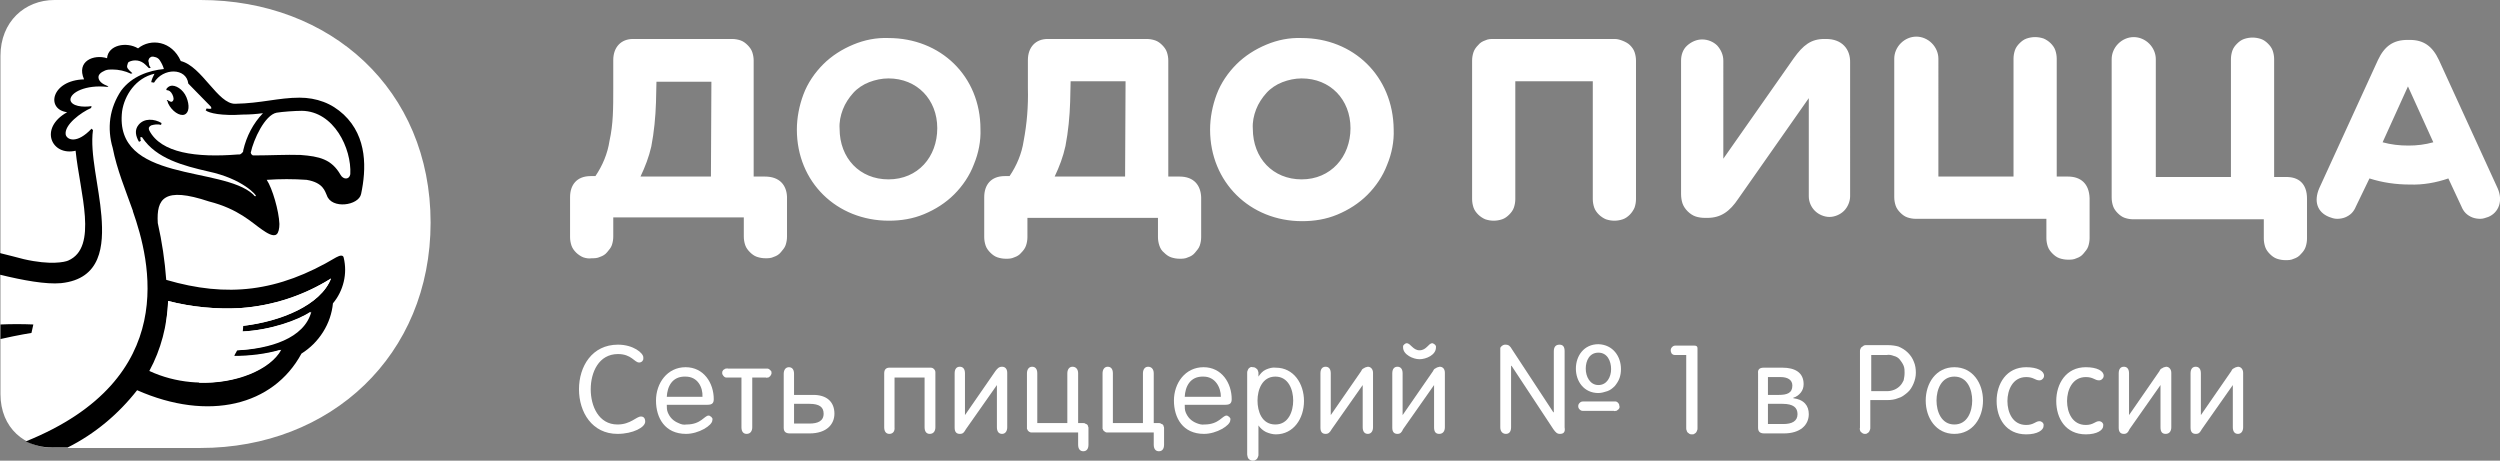 <?xml version="1.0" encoding="utf-8"?>
<!-- Generator: Adobe Illustrator 23.0.5, SVG Export Plug-In . SVG Version: 6.00 Build 0)  -->
<svg version="1.1" id="Слой_1" xmlns="http://www.w3.org/2000/svg" xmlns:xlink="http://www.w3.org/1999/xlink" x="0px" y="0px"
	 viewBox="0 0 532.4 98.1" style="enable-background:new 0 0 532.4 98.1;" xml:space="preserve">
<rect x="0" y="0" width="532.4" height="98.1" fill="#808080" stroke="none"/>
<style type="text/css">
	.st0{fill:#FFFFFF;}
</style>
<g>
	<path class="st0" d="M42.7,0c27.7,0,49,19.1,49,47.4s-21.3,48-49,48H11.6c-6.3,0-11.5-4.2-11.5-11.5v-72C0.1,4.6,5.3,0,11.6,0H42.7
		z"/>
	<path d="M7.1,69.1c-2.3-0.1-4.7-0.1-7,0v3.1c4-0.9,6.6-1.3,6.6-1.3L7.1,69.1z M73.2,24.4c-1.3-1.2-2.7-2.1-4.3-2.7
		s-3.3-0.9-5.1-0.9c-4.5,0-8.2,1.2-13.7,1.3c-3.7,0.1-7.1-8-11.6-9.1c-1.9-4.3-6.4-4.9-9.1-2.7c-2.5-1.5-6.4-0.7-6.6,2.1
		c-2.8-0.9-6.6,0.6-4.9,4.5c-7,0.2-8.2,6.4-3.6,7c-6.1,3.4-3.3,9.4,1.8,8.2C17,41,21,52.7,14.5,55.5c-0.7,0.3-3.7,1-9.4-0.3
		c-1.6-0.4-3.4-0.9-5.1-1.3v4.6c4.9,1.2,9.8,2.1,13,1.8c8.6-0.9,9.1-8,8.6-14.3c-0.5-6.3-2.5-13.3-1.8-18.3l-0.3-0.3
		c-3.1,3.3-5.2,2.4-5.5,1.3c-0.4-2.1,3.3-4.8,5.4-5.7c0-0.1,0.1-0.3,0.1-0.4c-1.9,0.3-4.3,0-4.5-1.3c-0.1-1.6,3.3-3.3,7.8-2.8
		c0.2,0,0.2-0.1,0.3-0.1L22.2,18c-1.2-0.6-1.5-1.6-1-2.2c0.3-0.4,0.8-0.6,1.2-0.8c0.5-0.2,1-0.2,1.5-0.2c1.4,0,2.7,0.3,4,0.9
		c0.1,0,0.1-0.1,0.3-0.1c-0.3-0.3-0.7-0.6-0.9-0.9c-0.2-0.2-0.3-0.5-0.2-0.8s0.1-0.5,0.3-0.7c0.6-0.3,1.2-0.4,1.9-0.3
		c0.6,0.1,1.2,0.4,1.7,0.9l0.7,0.7c0.1,0,0.2,0,0.2,0c0.1,0,0.1-0.1,0.2-0.1c-0.3-0.3-0.4-0.6-0.4-1c0-0.1-0.1-0.2-0.1-0.4
		c0-0.1,0-0.2,0.1-0.4s0.1-0.2,0.2-0.3c0.1-0.1,0.2-0.1,0.3-0.2c0.3-0.1,0.7,0,1,0.1s0.6,0.3,0.8,0.6c0.4,0.6,0.7,1.2,0.9,1.9
		c-3.1,0.3-6.8,1.5-9.1,4.6c-1.2,1.8-2,3.8-2.3,5.9s-0.1,4.3,0.5,6.3c0.9,4.6,2.7,8.9,4.3,13.4V45c3.6,10.3,10.4,35.6-22.8,49
		c1.7,0.8,3.6,1.3,5.5,1.3h3.4c5.8-2.9,10.8-7.1,14.8-12.2c15.2,6.7,29,3.3,35-7.8c1.9-1.2,3.4-2.7,4.6-4.6c1.2-1.9,1.9-4,2.1-6.1
		c1.1-1.3,1.9-2.9,2.3-4.6c0.4-1.7,0.4-3.4,0-5.1c-0.1-0.6-0.7-0.6-1.6-0.1c-12.4,7.4-23.2,8.6-36.2,4.8c-0.3-4.1-0.9-8.1-1.8-12.1
		c-0.3-5.2,1.3-7.8,10.9-4.6c6.3,1.6,9.1,4.5,11.3,6c1,0.7,2.4,1.6,3.1,1c0.4-0.3,0.6-1.2,0.6-2.2c-0.1-2.8-1.5-7.6-2.7-9.4
		c2.8-0.2,5.7-0.2,8.5,0c3.6,0.6,3.9,2.5,4.3,3.3c1,3,6.8,2.2,7.3-0.3C78,36.1,78.3,29.2,73.2,24.4L73.2,24.4z M35.8,64.1
		c5,1.3,10.3,1.8,15.5,1.5c6.8-0.5,13.4-2.6,19.2-6.3c-2.2,5.7-10.7,9.2-18.8,10.1c0,0.4-0.2,0.7-0.2,1.2c6.1-0.3,11.9-2.4,14.6-4.2
		c-1.5,5.5-8.9,7.8-15.8,8.2c-0.2,0.4-0.4,0.8-0.6,1.2c3.4,0,6.8-0.4,10-1.3c-3.1,5.8-16.5,9.8-27.9,4.5
		C34.3,74.4,35.6,69.3,35.8,64.1L35.8,64.1z M74.6,37.1c-0.2,1.2-1.5,1.2-2.1,0.1C70.6,33.9,68,33.3,64,33c-3-0.1-6.6,0.1-9.8,0.1
		c-0.1,0-0.2,0-0.3,0S53.7,33,53.7,33c-0.1-0.1-0.1-0.1-0.2-0.2c0-0.1-0.1-0.2-0.1-0.3c0.6-2.8,3-8,5.5-8.5c1.2-0.2,3.9-0.4,5.4-0.4
		C71.1,23.7,74.9,31.6,74.6,37.1z"/>
	<path class="st0" d="M36.3,18.3c1-0.3,2.7,0.7,3.4,2.4s0.6,3.3-0.4,3.7s-2.7-0.7-3.5-2.4c-0.1-0.3-0.1-0.5-0.3-0.7h0.2
		c0.1,0.1,0.3,0.2,0.5,0.3c0.2,0.1,0.4,0.1,0.5,0c0.4-0.3,0.3-0.9,0-1.5s-0.7-0.9-1.2-0.9L35.4,19C35.6,18.7,35.9,18.4,36.3,18.3
		 M44.3,36.5c-5.2-1.2-11-2.7-14-7.2c0-0.1-0.1-0.1-0.3-0.1h-0.1v0.1c0,0.3,0,0.5,0.1,0.7l-0.4,0.2c-0.7-1.2-1-2.5-0.1-3.6
		c1.2-1.5,3.4-1.3,4.9-0.4l-0.1,0.4c-0.7-0.2-1.4-0.1-2.1,0.1c-0.1,0.1-0.2,0.1-0.3,0.2s-0.1,0.2-0.2,0.3c0,0.1,0,0.2,0,0.3
		s0.1,0.2,0.1,0.3c2.5,4.8,10,5.8,18.8,5.1c0.1,0,0.3,0,0.4,0s0.3-0.1,0.4-0.2s0.2-0.2,0.3-0.3c0.1-0.1,0.1-0.3,0.1-0.4
		c0.7-3,2.1-5.7,4.2-7.9c-1.4,0.2-2.9,0.3-4.3,0.3c-4.5,0.3-7.2-0.3-7.9-0.9l0.2-0.4c0.4,0.1,1,0.1,1,0c0-0.2,0-0.3-0.2-0.5
		c-0.8-0.8-4.7-4.8-4.7-4.8c-0.4-3.4-5.4-3.4-7.3-0.2l-0.6-0.1c0.1-0.6,0.4-1.2,0.7-1.8c-4,0.9-6.4,4.6-6.9,8
		c-1.8,15.2,21.3,11.6,27.9,17.7c0.1,0.1,0.4,0.6,0.6,0.3C54.6,41.6,51.8,38.1,44.3,36.5L44.3,36.5z"/>
	<path class="st0" d="M70.5,59.3c-5.8,3.6-12.4,5.8-19.2,6.3c-5.2,0.3-10.4-0.2-15.5-1.5c0,1.5-0.2,3-0.4,4.5
		c4.3,1,8.8,1.6,13.3,1.6c-0.3,1.6-2.1,7.6-6.4,11.3c8,0.3,15.3-2.8,17.6-7c-3.2,1-6.6,1.5-10,1.3c0.1-0.4,0.4-0.7,0.6-1.2
		c6.9-0.3,14.3-2.5,15.8-8.2c-2.7,1.8-8.5,3.9-14.6,4.2c0-0.4,0.1-0.7,0.1-1.2C59.7,68.4,68.3,65,70.5,59.3"/>
	<path class="st0" d="M162.9,37.6h-2.4V12.9c0-0.6-0.1-1.2-0.3-1.8c-0.2-0.6-0.6-1.1-1-1.5s-0.9-0.8-1.5-1s-1.2-0.3-1.8-0.3h-21.1
		c-2.5,0-4.2,1.7-4.2,4.5v6c0,4.3,0,7.6-0.8,11.2c-0.4,2.7-1.5,5.3-3,7.5h-1c-3,0-4.4,1.9-4.4,4.5v8.5c0,0.6,0.1,1.2,0.3,1.8
		s0.6,1.1,1,1.5s1,0.8,1.5,1c0.6,0.2,1.2,0.3,1.8,0.2c0.6,0,1.2,0,1.8-0.3c0.6-0.2,1.1-0.5,1.5-1s0.8-0.9,1-1.5
		c0.2-0.6,0.3-1.2,0.3-1.8v-4.1h27.8v4.1c0,0.6,0.1,1.2,0.3,1.8s0.6,1.1,1,1.5s0.9,0.8,1.5,1s1.2,0.3,1.8,0.3c0.6,0,1.2,0,1.8-0.3
		c0.6-0.2,1.1-0.5,1.5-1s0.8-0.9,1-1.5s0.3-1.2,0.3-1.8v-8.5C167.5,39.5,166.1,37.6,162.9,37.6 M151.4,37.6h-15
		c1-2.1,1.8-4.2,2.3-6.4c0.6-3.1,0.9-6.3,1-9.4l0.1-4.4h11.7L151.4,37.6z M189.2,8.1c-2.6-0.1-5.1,0.4-7.5,1.4s-4.6,2.4-6.4,4.2
		c-1.8,1.8-3.3,4-4.2,6.4s-1.4,5-1.4,7.5c0,11.2,8.5,19.4,19.6,19.4c2.6,0,5.1-0.4,7.5-1.4s4.6-2.4,6.4-4.2c1.8-1.8,3.3-4,4.2-6.4
		c1-2.4,1.5-5,1.4-7.5C208.8,16.2,200.3,8.1,189.2,8.1L189.2,8.1z M189.2,38.2c-6.1,0-10.4-4.5-10.4-10.8c-0.1-1.4,0.2-2.8,0.7-4.1
		s1.3-2.5,2.2-3.5s2.1-1.8,3.4-2.3s2.7-0.8,4.1-0.8c6.1,0,10.4,4.5,10.4,10.6S195.5,38.2,189.2,38.2z M251.2,37.6h-2.4V12.9
		c0-0.6-0.1-1.2-0.3-1.8c-0.2-0.6-0.6-1.1-1-1.5s-0.9-0.8-1.5-1s-1.2-0.3-1.8-0.3h-21.1c-2.5,0-4.2,1.7-4.2,4.5v6
		c0.1,3.8-0.2,7.5-0.9,11.2c-0.4,2.7-1.5,5.3-3,7.5h-1c-3,0-4.4,1.9-4.4,4.5v8.5c0,0.6,0.1,1.2,0.3,1.8c0.2,0.6,0.6,1.1,1,1.5
		s0.9,0.8,1.5,1s1.2,0.3,1.8,0.3c0.6,0,1.2,0,1.8-0.3c0.6-0.2,1.1-0.5,1.5-1c0.4-0.4,0.8-0.9,1-1.5s0.3-1.2,0.3-1.8v-4.1h27.8v4.1
		c0,0.6,0.1,1.2,0.3,1.8c0.2,0.6,0.5,1.1,1,1.5c0.4,0.4,0.9,0.8,1.5,1s1.2,0.3,1.8,0.3c0.6,0,1.2,0,1.8-0.3c0.6-0.2,1.1-0.5,1.5-1
		s0.8-0.9,1-1.5s0.3-1.2,0.3-1.8V42C255.7,39.5,254.3,37.6,251.2,37.6L251.2,37.6z M239.6,37.6h-15c1-2.1,1.8-4.2,2.3-6.5
		c0.6-3.1,0.9-6.3,1-9.4l0.1-4.4h11.7L239.6,37.6z M277.2,8.1c-2.6-0.1-5.1,0.4-7.5,1.4s-4.6,2.4-6.4,4.2c-1.8,1.8-3.3,4-4.2,6.4
		s-1.4,5-1.4,7.5c0,11.2,8.5,19.5,19.6,19.5c2.6,0,5.1-0.4,7.5-1.4s4.6-2.4,6.4-4.2c1.8-1.8,3.3-4,4.2-6.4c1-2.4,1.5-5,1.4-7.5
		C296.7,16.2,288.2,8.1,277.2,8.1z M277.2,38.2c-6.1,0-10.4-4.5-10.4-10.8c-0.1-1.4,0.2-2.8,0.7-4.1s1.3-2.5,2.2-3.5
		s2.1-1.8,3.4-2.3s2.7-0.8,4.1-0.8c6.1,0,10.4,4.5,10.4,10.6S283.4,38.2,277.2,38.2z M343.9,8.3h-25.8c-0.6,0-1.2,0-1.8,0.3
		c-0.6,0.2-1.1,0.5-1.5,1c-0.4,0.4-0.8,0.9-1,1.5s-0.3,1.2-0.3,1.8v29.5c0,0.6,0.1,1.2,0.3,1.8c0.2,0.6,0.6,1.1,1,1.5s1,0.8,1.5,1
		c0.6,0.2,1.2,0.3,1.8,0.3c0.6,0,1.2-0.1,1.8-0.3c0.6-0.2,1.1-0.6,1.5-1s0.8-0.9,1-1.5s0.3-1.2,0.3-1.8V17.3h16.5v25.1
		c0,0.6,0.1,1.2,0.3,1.8s0.6,1.1,1,1.5s1,0.8,1.5,1c0.6,0.2,1.2,0.3,1.8,0.3c0.6,0,1.2-0.1,1.8-0.3c0.6-0.2,1.1-0.6,1.5-1
		s0.8-1,1-1.5c0.2-0.6,0.3-1.2,0.3-1.8V12.9c0-0.6-0.1-1.2-0.3-1.8s-0.6-1.1-1-1.5s-1-0.7-1.5-0.9S344.5,8.3,343.9,8.3z M388.9,8.3
		h-0.4c-2.8,0-4.5,1.3-6.5,4.1l-15,21.4V12.9c0-1.2-0.5-2.3-1.3-3.2c-0.8-0.8-2-1.3-3.2-1.3s-2.3,0.5-3.2,1.3s-1.3,2-1.3,3.2v28.4
		c0,0.7,0.1,1.4,0.3,2s0.6,1.2,1.1,1.7s1.1,0.9,1.7,1.1s1.3,0.3,2,0.3h0.5c2.9,0,4.8-1.4,6.6-4.1l15-21.4v20.9
		c0,1.2,0.5,2.3,1.3,3.1c0.8,0.8,2,1.3,3.1,1.3s2.3-0.5,3.1-1.3c0.8-0.8,1.3-2,1.3-3.1V13.4C394.1,10.4,392.2,8.3,388.9,8.3
		L388.9,8.3z M440.4,37.6H438V12.5c0-0.6-0.1-1.2-0.3-1.8c-0.2-0.6-0.6-1.1-1-1.5s-1-0.8-1.5-1c-0.6-0.2-1.2-0.3-1.8-0.3
		s-1.2,0.1-1.8,0.3c-0.6,0.2-1.1,0.6-1.5,1s-0.8,0.9-1,1.5s-0.3,1.2-0.3,1.8v25.1h-16V12.5c0-1.2-0.5-2.4-1.4-3.3s-2.1-1.4-3.3-1.4
		s-2.4,0.5-3.3,1.4c-0.9,0.9-1.4,2.1-1.4,3.3V42c0,0.6,0.1,1.2,0.3,1.8s0.6,1.1,1,1.5s0.9,0.8,1.5,1s1.2,0.3,1.8,0.3h27.8v4.1
		c0,0.6,0.1,1.2,0.3,1.8s0.6,1.1,1,1.5s0.9,0.8,1.5,1s1.2,0.3,1.8,0.3s1.2,0,1.8-0.3c0.6-0.2,1.1-0.5,1.5-1s0.8-0.9,1-1.5
		s0.3-1.2,0.3-1.8v-8.5C444.9,39.1,443.1,37.6,440.4,37.6z M486.7,37.7h-2.4V12.6c0-0.6-0.1-1.2-0.3-1.8s-0.6-1.1-1-1.5
		s-0.9-0.8-1.5-1S480.3,8,479.7,8s-1.2,0.1-1.8,0.3c-0.6,0.2-1.1,0.6-1.5,1s-0.8,0.9-1,1.5s-0.3,1.2-0.3,1.8v25.1h-16V12.6
		c0-1.2-0.5-2.4-1.4-3.3s-2.1-1.4-3.3-1.4s-2.4,0.5-3.3,1.4s-1.4,2.1-1.4,3.3v29.5c0,0.6,0.1,1.2,0.3,1.8c0.2,0.6,0.6,1.1,1,1.5
		s0.9,0.8,1.5,1s1.2,0.3,1.8,0.3h27.8v4.1c0,0.6,0.1,1.2,0.3,1.8s0.6,1.1,1,1.5s0.9,0.8,1.5,1s1.2,0.3,1.8,0.3s1.2,0,1.8-0.3
		c0.6-0.2,1.1-0.5,1.5-1c0.4-0.4,0.8-0.9,1-1.5s0.3-1.2,0.3-1.8v-8.5C491.3,39.1,489.5,37.6,486.7,37.7L486.7,37.7z M531.9,40.1
		l-12.5-27.3c-1.4-3-3.3-4.3-6.2-4.3h-0.5c-3,0-4.9,1.3-6.3,4.3l-12.5,27.3c-1.2,2.8-0.4,5.1,2.1,6.1c0.5,0.2,1.1,0.4,1.7,0.4
		c0.6,0,1.2-0.1,1.7-0.3s1-0.5,1.4-0.9s0.7-0.9,0.9-1.4l2.9-6c2.8,0.9,5.7,1.3,8.6,1.3c2.8,0.1,5.6-0.4,8.2-1.3l2.8,6
		c0.2,0.5,0.5,1,0.9,1.4s0.9,0.7,1.4,0.9s1.1,0.3,1.7,0.3c0.6,0,1.1-0.2,1.7-0.4C532.1,45.3,533.1,42.8,531.9,40.1L531.9,40.1z
		 M512.9,31c-1.9,0-3.7-0.2-5.5-0.7l5.4-11.9l5.4,11.9C516.4,30.8,514.7,31,512.9,31L512.9,31z"/>
	<path class="st0" d="M131.5,90.4c2.8,0,4-1.7,5-1.7c0.6,0,0.9,0.4,0.9,1.1c0,1.2-2.6,2.6-5.9,2.6c-5.4,0-8.2-4.6-8.2-9.5
		s2.8-9.5,8.3-9.5c3.3,0,5.4,1.8,5.4,2.7c0,0.1,0,0.3,0,0.4c0,0.1-0.1,0.2-0.2,0.4c-0.1,0.1-0.2,0.2-0.3,0.2
		c-0.1,0.1-0.3,0.1-0.4,0.1c-1,0-1.6-1.8-4.5-1.8c-4.1,0-5.8,3.9-5.8,7.5S127.5,90.4,131.5,90.4z"/>
	<path class="st0" d="M146,80.2c-2.9-0.1-3.9,2.2-4,4.3h7.6C149.7,82.5,148.6,80.2,146,80.2L146,80.2z M146.2,90.4
		c3.1,0,3.8-1.9,4.7-1.9c0.1,0,0.2,0,0.3,0.1c0.1,0.1,0.2,0.1,0.3,0.2c0.1,0.1,0.1,0.2,0.2,0.3s0,0.2,0,0.4c0,1.1-2.9,2.9-5.6,2.9
		c-4.5,0-6.4-3.4-6.4-7.1s2.4-7.1,6.3-7.1c3.9,0,6,3.4,6,6.8c0,0.8-0.3,1.2-1.3,1.2H142c0,0.6,0,1.1,0.2,1.6c0.2,0.5,0.5,1,0.9,1.4
		s0.9,0.7,1.4,0.9C145.1,90.4,145.6,90.5,146.2,90.4z"/>
	<path class="st0" d="M153.8,79.4c0-0.1,0-0.3,0.1-0.4s0.1-0.3,0.3-0.3c0.1-0.1,0.2-0.2,0.4-0.2c0.1,0,0.3-0.1,0.4,0h8.1
		c0.1,0,0.3,0,0.4,0s0.3,0.1,0.4,0.2c0.1,0.1,0.2,0.2,0.3,0.3s0.1,0.3,0.1,0.4c0,0.2,0,0.3-0.1,0.4c-0.1,0.1-0.1,0.3-0.3,0.4
		c-0.1,0.1-0.2,0.2-0.4,0.2c-0.1,0-0.3,0.1-0.4,0h-2.9V91c0,0.8-0.4,1.4-1.2,1.4c-0.7,0-1.1-0.5-1.1-1.4V80.4H155
		c-0.1,0-0.3,0-0.4,0s-0.3-0.1-0.4-0.2c-0.1-0.1-0.2-0.2-0.3-0.4C153.8,79.7,153.8,79.5,153.8,79.4z"/>
	<path class="st0" d="M175.4,88.1c0-1.4-0.9-2.1-3-2.1h-3.3v4.2h3.3C174.1,90.2,175.4,89.7,175.4,88.1L175.4,88.1z M177.7,88.1
		c0,2.2-1.6,4.2-5.3,4.2h-4.2c-0.9,0-1.3-0.4-1.3-1.2V79.6c0-0.8,0.4-1.4,1.1-1.4s1.1,0.5,1.1,1.4v4.5h3.8
		C176.2,84,177.7,85.7,177.7,88.1z"/>
	<path class="st0" d="M189.4,92.4c-0.7,0-1.1-0.5-1.1-1.4V79.5c0-0.8,0.4-1.2,1.1-1.2h8.8c0.3,0,0.5,0.1,0.7,0.3s0.3,0.4,0.3,0.7V91
		c0,0.8-0.4,1.4-1.2,1.4c-0.7,0-1.1-0.5-1.1-1.4V80.4h-6.4V91C190.6,91.9,190.1,92.4,189.4,92.4z"/>
	<path class="st0" d="M204.4,92.4c-0.7,0-1.1-0.4-1.1-1.3V79.5c0-0.9,0.4-1.4,1.1-1.4s1.1,0.5,1.1,1.4v8.9L212,79
		c0.4-0.5,0.7-0.9,1.4-0.9c0.7,0,1.1,0.5,1.1,1.3V91c0,0.8-0.4,1.4-1.1,1.4s-1.1-0.5-1.1-1.4v-9l-6.6,9.4
		C205.3,92.1,205.1,92.4,204.4,92.4z"/>
	<path class="st0" d="M218.7,91.3V79.5c0-0.8,0.4-1.4,1.1-1.4s1.1,0.5,1.1,1.4v10.6h6.4V79.5c0-0.8,0.4-1.4,1.1-1.4s1.2,0.5,1.2,1.4
		v10.6h1.1c0.1,0,0.3,0,0.4,0.1s0.3,0.1,0.4,0.2c0.1,0.1,0.2,0.2,0.2,0.4c0.1,0.1,0.1,0.3,0.1,0.4v3.5c0,0.9-0.4,1.4-1.1,1.4
		s-1.1-0.5-1.1-1.4v-2.6h-9.9c-0.1,0-0.3,0-0.4-0.1c-0.1,0-0.2-0.1-0.3-0.2c-0.1-0.1-0.2-0.2-0.2-0.3S218.7,91.4,218.7,91.3z"/>
	<path class="st0" d="M234.8,91.3V79.5c0-0.8,0.4-1.4,1.1-1.4s1.1,0.5,1.1,1.4v10.6h6.4V79.5c0-0.8,0.4-1.4,1.1-1.4s1.2,0.5,1.2,1.4
		v10.6h1.1c0.1,0,0.3,0,0.4,0.1s0.3,0.1,0.4,0.2c0.1,0.1,0.2,0.2,0.2,0.4c0.1,0.1,0.1,0.3,0.1,0.4v3.5c0,0.9-0.4,1.4-1.1,1.4
		s-1.1-0.5-1.1-1.4v-2.6h-9.9c-0.1,0-0.3,0-0.4-0.1s-0.2-0.1-0.3-0.2c-0.1-0.1-0.2-0.2-0.2-0.3S234.8,91.4,234.8,91.3z"/>
	<path class="st0" d="M256.3,80.2c-2.9-0.1-3.9,2.2-4,4.3h7.7C260,82.5,258.8,80.2,256.3,80.2z M256.5,90.4c3.1,0,3.8-1.9,4.7-1.9
		c0.1,0,0.2,0,0.3,0.1c0.1,0.1,0.2,0.1,0.3,0.2c0.1,0.1,0.1,0.2,0.2,0.3s0,0.2,0,0.4c0,1.1-2.9,2.9-5.6,2.9c-4.5,0-6.4-3.4-6.4-7.1
		s2.4-7.1,6.3-7.1s6,3.4,6,6.8c0,0.8-0.3,1.2-1.3,1.2h-8.7c0,0.6,0,1.1,0.2,1.6s0.5,1,0.9,1.4s0.9,0.7,1.4,0.9
		S255.9,90.5,256.5,90.4z"/>
	<path class="st0" d="M271.6,90.4c2.8,0,3.8-2.8,3.8-5.1s-1-5.1-3.8-5.1s-3.8,2.8-3.8,5.1S268.7,90.4,271.6,90.4z M266.8,78.2
		c0.2,0,0.3,0,0.5,0.1c0.1,0.1,0.3,0.2,0.4,0.3s0.2,0.3,0.2,0.4c0.1,0.2,0.1,0.3,0.1,0.5v0.7l0,0c0.4-0.6,0.9-1.2,1.6-1.5
		s1.4-0.5,2.1-0.4c3.8,0,6,3.4,6,7.1s-2.2,7.1-6,7.1c-0.7,0-1.4-0.2-2.1-0.5c-0.6-0.3-1.2-0.8-1.6-1.4l0,0v6.2c0,0.2,0,0.3-0.1,0.5
		s-0.1,0.3-0.2,0.4c-0.1,0.1-0.2,0.2-0.4,0.3c-0.1,0.1-0.3,0.1-0.5,0.1s-0.3,0-0.5-0.1s-0.3-0.2-0.4-0.3s-0.2-0.3-0.2-0.4
		s-0.1-0.3-0.1-0.5V79.4c0-0.2,0-0.3,0.1-0.5s0.1-0.3,0.2-0.4c0.1-0.1,0.2-0.2,0.4-0.3S266.7,78.2,266.8,78.2z"/>
	<path class="st0" d="M282.3,92.4c-0.7,0-1.1-0.4-1.1-1.3V79.5c0-0.9,0.4-1.4,1.1-1.4s1.1,0.5,1.1,1.4v8.9l6.5-9.4
		c0.1-0.3,0.3-0.5,0.6-0.6c0.2-0.2,0.5-0.2,0.8-0.3c0.6,0,1.1,0.5,1.1,1.3V91c0,0.8-0.4,1.4-1.1,1.4s-1.1-0.5-1.1-1.4v-9l-6.6,9.4
		C283.2,92.1,282.9,92.4,282.3,92.4z"/>
	<path class="st0" d="M299.6,73.1c0.8,0,1.3,1.5,2.7,1.5c1.5,0,1.9-1.5,2.7-1.5c0.1,0,0.2,0,0.3,0.1c0.1,0.1,0.2,0.1,0.3,0.2
		s0.1,0.2,0.2,0.3c0,0.1,0,0.2,0,0.3c0,1.6-2.1,2.5-3.5,2.5s-3.5-1-3.5-2.5c0-0.1,0-0.2,0-0.3s0.1-0.2,0.2-0.3s0.2-0.2,0.3-0.2
		C299.3,73.1,299.4,73.1,299.6,73.1z M297.6,92.4c-0.7,0-1.1-0.4-1.1-1.3V79.5c0-0.9,0.4-1.4,1.1-1.4s1.1,0.5,1.1,1.4v8.9l6.5-9.4
		c0.1-0.3,0.3-0.5,0.6-0.6c0.2-0.2,0.5-0.2,0.8-0.3c0.6,0,1.1,0.4,1.1,1.3V91c0,0.8-0.4,1.4-1.2,1.4s-1.1-0.5-1.1-1.4v-9l-6.6,9.4
		C298.5,92.1,298.2,92.4,297.6,92.4z"/>
	<path class="st0" d="M337.7,78.5c0,1.7,0.9,3.5,2.7,3.5s2.7-1.7,2.7-3.4s-0.8-3.5-2.7-3.5S337.7,76.8,337.7,78.5L337.7,78.5z
		 M344.9,86.6c0,0.1,0,0.3-0.1,0.4c-0.1,0.1-0.1,0.2-0.3,0.3c-0.1,0.1-0.2,0.2-0.4,0.2c-0.1,0-0.3,0.1-0.4,0h-6.6
		c-0.3,0-0.5-0.1-0.7-0.3s-0.3-0.4-0.3-0.7s0.1-0.5,0.3-0.7s0.4-0.3,0.7-0.3h6.6c0.1,0,0.3,0,0.4,0s0.3,0.1,0.4,0.2
		c0.1,0.1,0.2,0.2,0.3,0.4C344.8,86.3,344.9,86.5,344.9,86.6L344.9,86.6z M345.2,78.6c0,0.7-0.1,1.3-0.3,1.9c-0.2,0.6-0.6,1.2-1,1.7
		c-0.5,0.5-1,0.9-1.6,1.1s-1.3,0.4-1.9,0.4c-3.1,0-4.8-2.5-4.8-5.2s1.7-5.2,4.8-5.2C343.5,73.4,345.2,75.9,345.2,78.6z M332.2,92.4
		c-0.6,0-0.9-0.3-1.4-1l-8.9-13.5h-0.1V91c0,0.9-0.4,1.4-1.1,1.4s-1.2-0.5-1.2-1.4V74.7c0-0.2,0-0.3,0-0.5s0.1-0.3,0.2-0.4
		s0.2-0.2,0.4-0.3c0.2-0.1,0.3-0.1,0.5-0.1c0.7,0,1,0.3,1.4,1l8.8,13.4h0.1v-13c0-0.9,0.4-1.4,1.2-1.4s1.1,0.5,1.1,1.4V91
		C333.4,92.1,332.9,92.4,332.2,92.4z"/>
	<path class="st0" d="M355.8,74.6c0-0.3,0.1-0.5,0.3-0.7s0.4-0.3,0.7-0.3h4c0.4,0,0.7,0.1,0.7,0.6v17c0,0.2,0,0.3-0.1,0.5
		s-0.1,0.3-0.2,0.4c-0.1,0.1-0.2,0.2-0.4,0.3c-0.1,0.1-0.3,0.1-0.5,0.1s-0.3,0-0.5-0.1c-0.1-0.1-0.3-0.2-0.4-0.3s-0.2-0.3-0.2-0.4
		c-0.1-0.2-0.1-0.3-0.1-0.5V75.6h-2.4c-0.3,0-0.5-0.1-0.7-0.3C355.9,75.1,355.8,74.9,355.8,74.6z"/>
	<path class="st0" d="M382.8,88.2c0-1.4-0.9-2.2-3.2-2.2h-3.1v4.3h3.3C381.6,90.3,382.8,89.7,382.8,88.2z M381.7,82.1
		c0-1.2-1-1.8-2.5-1.8h-2.7v3.8h2.3C380.6,84.1,381.7,83.7,381.7,82.1L381.7,82.1z M375.6,78.3h4c2.6,0,4.5,1,4.5,3.5
		c0,0.7-0.2,1.3-0.6,1.8s-0.9,0.9-1.6,1.1v0.1c2.3,0.3,3.3,1.6,3.3,3.4c0,2.3-1.8,4.1-5.3,4.1h-4.2c-0.9,0-1.3-0.4-1.3-1.2V79.5
		C374.3,78.7,374.7,78.3,375.6,78.3z"/>
	<path class="st0" d="M405.6,79.4c0-0.5,0-1-0.2-1.5s-0.5-0.9-0.8-1.3s-0.8-0.7-1.3-0.8c-0.5-0.2-1-0.3-1.5-0.2h-3.3v7.7h3.4
		c0.5,0,1-0.1,1.5-0.3c0.5-0.2,0.9-0.5,1.2-0.8c0.4-0.4,0.6-0.8,0.8-1.2C405.5,80.5,405.6,80,405.6,79.4L405.6,79.4z M397.2,92.4
		c-0.2,0-0.3,0-0.5-0.1c-0.1-0.1-0.3-0.2-0.4-0.3s-0.2-0.3-0.2-0.4c0-0.1-0.1-0.3,0-0.5V74.8c0-0.2,0-0.3,0.1-0.5s0.1-0.3,0.3-0.4
		c0.1-0.1,0.3-0.2,0.4-0.3c0.2-0.1,0.3-0.1,0.5-0.1h4.6c0.8,0,1.6,0.1,2.3,0.3c0.7,0.3,1.4,0.7,2,1.3s1,1.2,1.3,2
		c0.3,0.7,0.4,1.5,0.4,2.3s-0.2,1.6-0.5,2.3s-0.7,1.4-1.3,1.9s-1.2,1-2,1.2c-0.7,0.3-1.5,0.4-2.3,0.4h-3.6v5.9c0,0.2,0,0.3-0.1,0.5
		s-0.1,0.3-0.2,0.4c-0.1,0.1-0.2,0.2-0.4,0.3C397.5,92.4,397.3,92.4,397.2,92.4z"/>
	<path class="st0" d="M416.2,90.4c2.8,0,3.8-2.8,3.8-5.1s-1-5.1-3.8-5.1s-3.8,2.8-3.8,5.1S413.4,90.4,416.2,90.4z M416.2,78.2
		c3.9,0,6.1,3.4,6.1,7.1s-2.2,7.1-6.1,7.1s-6.1-3.4-6.1-7.1S412.3,78.2,416.2,78.2z"/>
	<path class="st0" d="M431.5,78.2c2.4,0,3.8,0.8,3.8,1.8c0,0.3-0.1,0.5-0.3,0.7s-0.4,0.3-0.7,0.3c-0.9,0-1.2-0.7-2.8-0.7
		c-2.9,0-4,2.8-4,5.1c0,2.4,1.1,5.1,4,5.1c1.6,0,2-0.8,2.8-0.8c0.1,0,0.3,0,0.4,0.1c0.1,0,0.2,0.1,0.3,0.2c0.1,0.1,0.1,0.2,0.2,0.3
		c0,0.1,0,0.3,0,0.4c0,0.9-1.3,1.8-3.7,1.8c-4.3,0-6.3-3.4-6.3-7.1S427.3,78.2,431.5,78.2z"/>
	<path class="st0" d="M444.2,78.2c2.4,0,3.8,0.8,3.8,1.8c0,0.3-0.1,0.5-0.3,0.7S447.3,81,447,81c-0.9,0-1.2-0.7-2.8-0.7
		c-2.9,0-4,2.8-4,5.1c0,2.4,1.1,5.1,4,5.1c1.6,0,2-0.8,2.8-0.8c0.1,0,0.3,0,0.4,0.1c0.1,0,0.2,0.1,0.3,0.2c0.1,0.1,0.1,0.2,0.2,0.3
		c0,0.1,0,0.3,0,0.4c0,0.9-1.3,1.8-3.7,1.8c-4.3,0-6.3-3.4-6.3-7.1S440,78.2,444.2,78.2z"/>
	<path class="st0" d="M452.3,92.4c-0.7,0-1.1-0.4-1.1-1.3V79.5c0-0.9,0.4-1.4,1.1-1.4s1.1,0.5,1.1,1.4v8.9l6.5-9.4
		c0.1-0.3,0.3-0.5,0.6-0.6c0.2-0.2,0.5-0.2,0.8-0.3c0.6,0,1.1,0.5,1.1,1.3V91c0,0.8-0.4,1.4-1.2,1.4s-1.1-0.5-1.1-1.4v-9l-6.6,9.4
		C453.2,92.1,452.9,92.4,452.3,92.4z"/>
	<path class="st0" d="M467.6,92.4c-0.7,0-1.1-0.4-1.1-1.3V79.5c0-0.9,0.4-1.4,1.1-1.4s1.1,0.5,1.1,1.4v8.9l6.5-9.4
		c0.1-0.3,0.3-0.5,0.6-0.6c0.2-0.2,0.5-0.2,0.8-0.3c0.6,0,1.1,0.5,1.1,1.3V91c0,0.8-0.4,1.4-1.1,1.4s-1.1-0.5-1.1-1.4v-9l-6.6,9.4
		C468.5,92.1,468.3,92.4,467.6,92.4z"/>
</g>
</svg>
